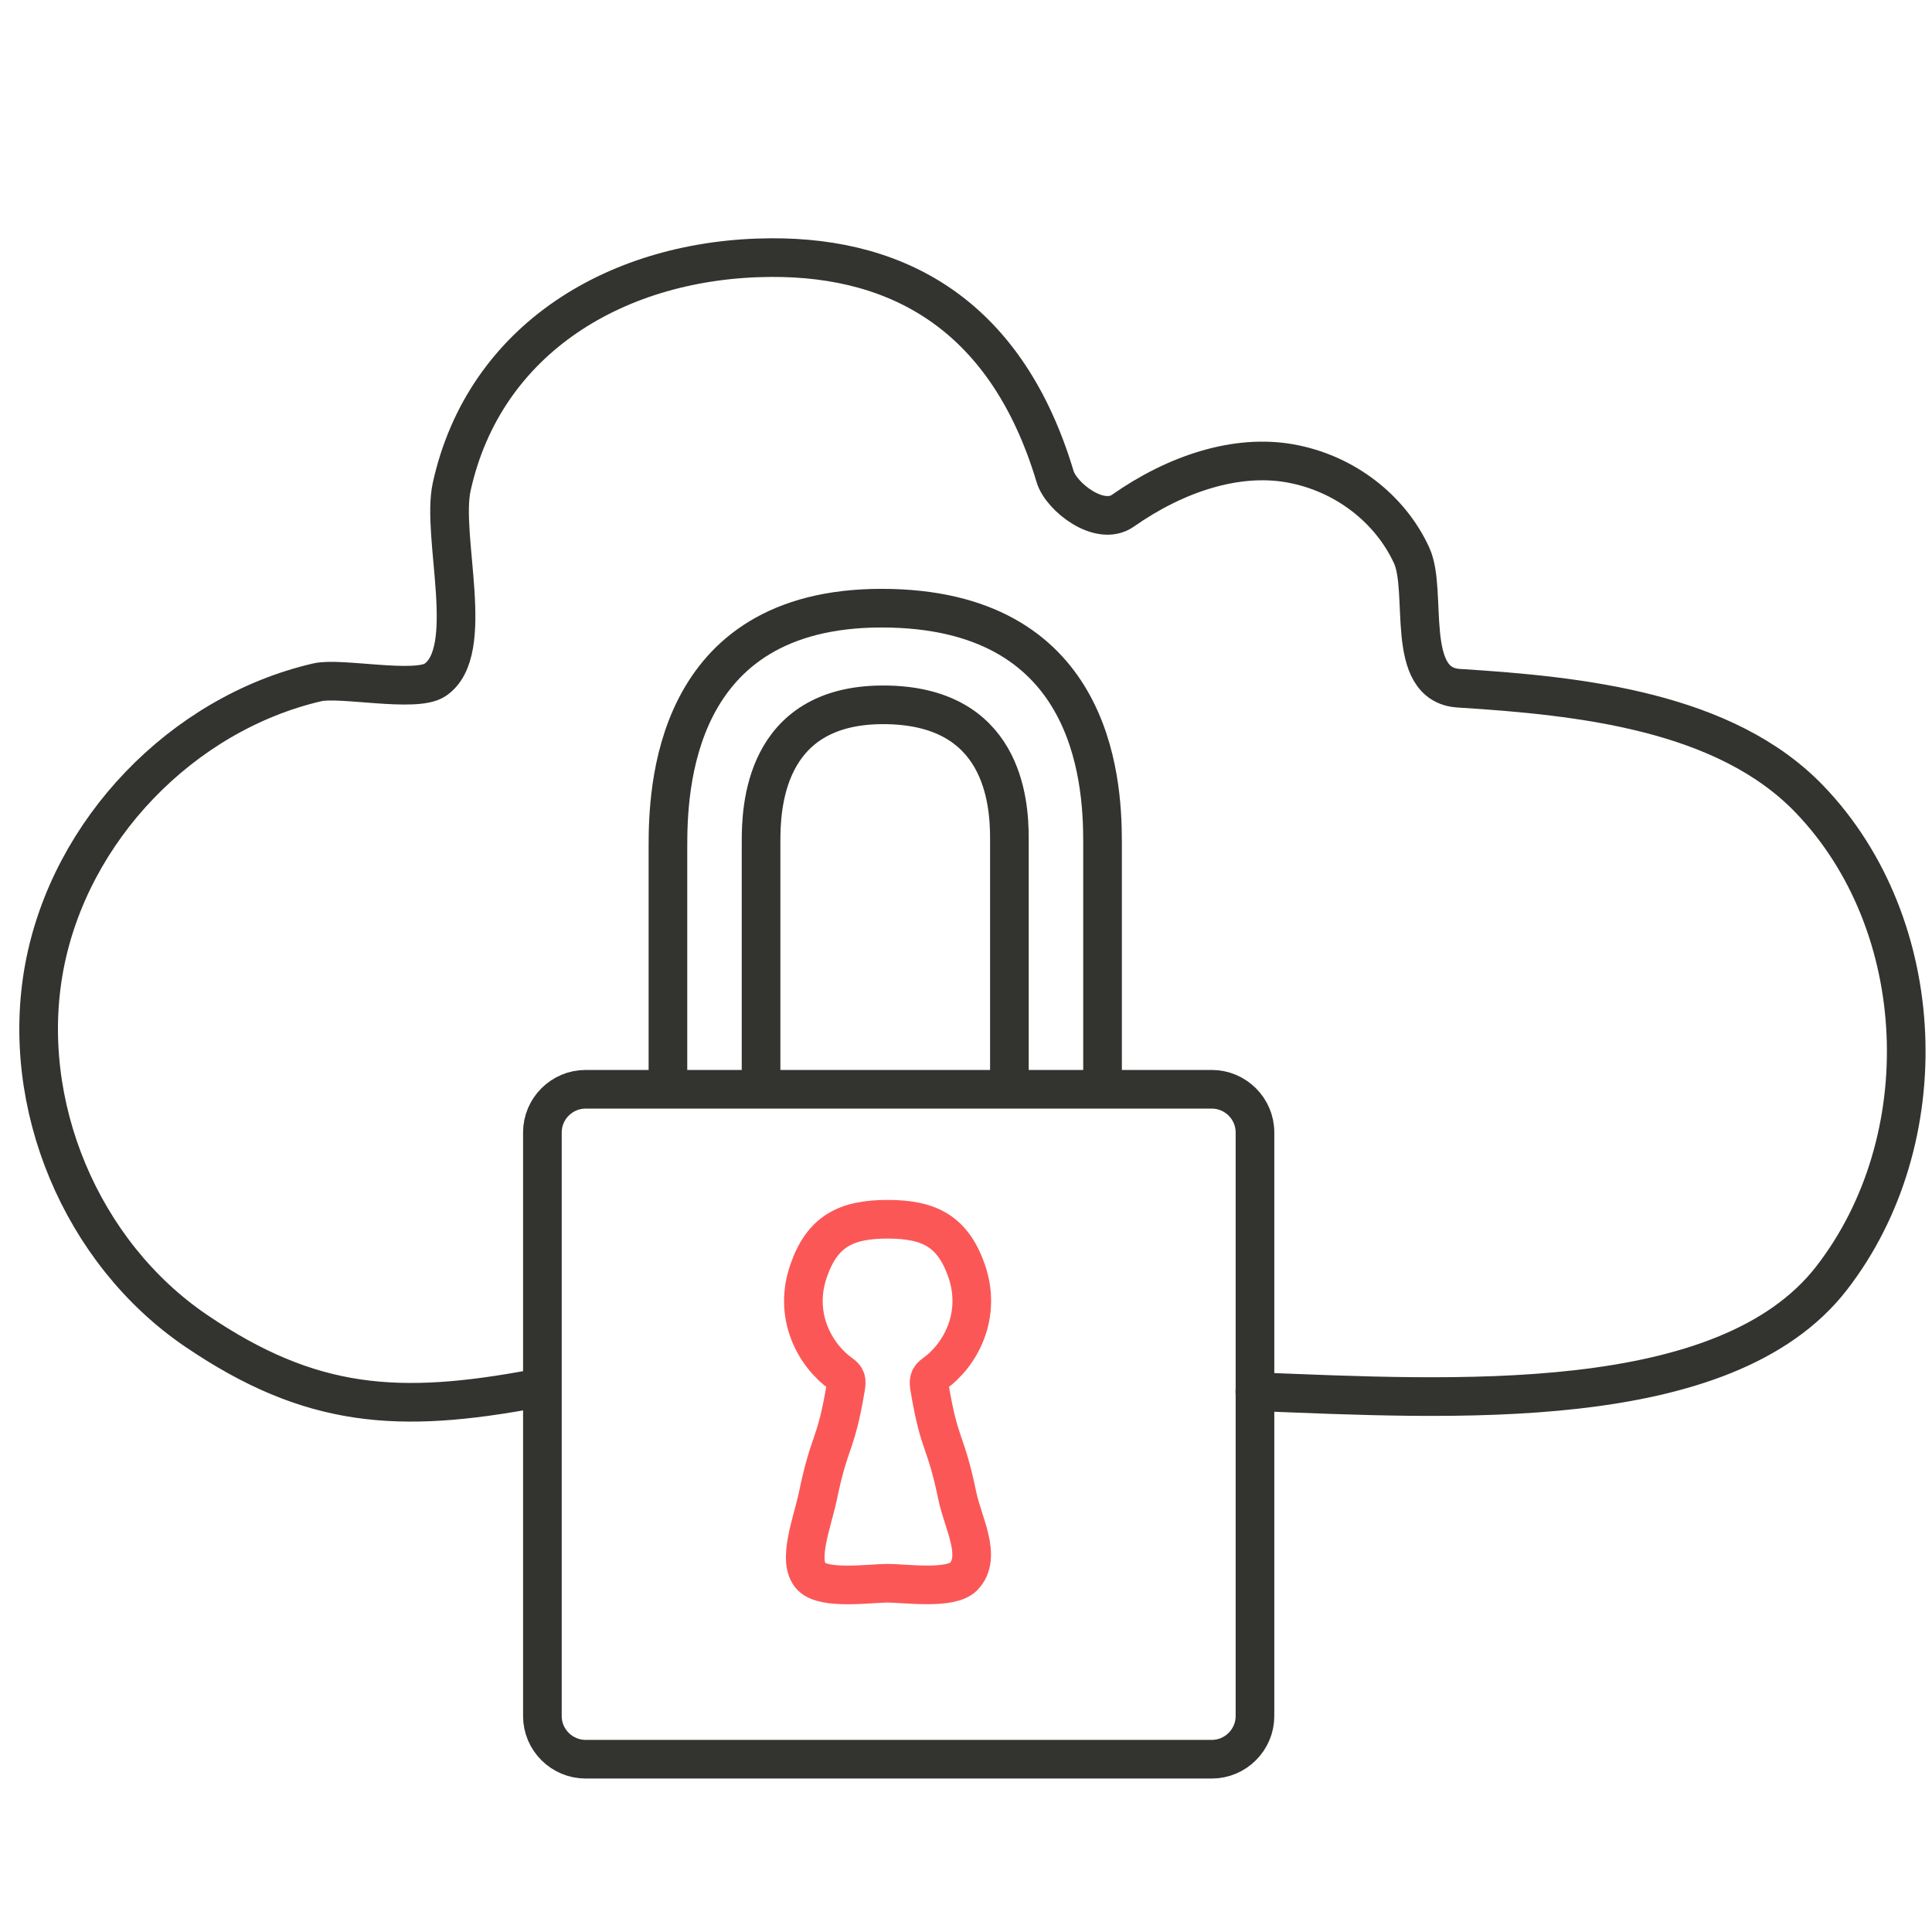 <?xml version="1.0" encoding="utf-8"?>
<svg xmlns="http://www.w3.org/2000/svg" width="150" height="150" viewBox="0 0 150 150" fill="none">
<path d="M65.434 136.585H45.469C43.627 136.585 42.111 135.085 42.111 133.237V87.92C42.111 86.083 43.616 84.571 45.469 84.571H94.079C95.92 84.571 97.436 86.072 97.436 87.92V133.237C97.436 135.073 95.931 136.585 94.079 136.585H65.434Z" stroke="#333330" stroke-width="3" stroke-linecap="round" stroke-linejoin="round"/>
<path d="M51.858 83.428V65.754C51.858 61.476 52.139 47.218 68.443 47.218C84.748 47.218 85.601 60.333 85.601 65.329V83.44" stroke="#333330" stroke-width="3" stroke-linecap="round" stroke-linejoin="round"/>
<path d="M68.915 94.662C72.171 94.662 73.979 95.615 75.046 98.661C76.258 102.156 74.54 105.236 72.542 106.658C72.126 106.961 72.07 107.162 72.182 107.801C72.968 112.449 73.395 111.642 74.327 116.145C74.754 118.228 76.292 120.883 74.81 122.406C73.811 123.425 70.341 122.932 68.915 122.921C67.489 122.932 63.996 123.436 62.997 122.406C61.852 121.219 63.064 118.228 63.502 116.145C64.434 111.642 64.861 112.438 65.647 107.801C65.759 107.162 65.715 106.961 65.288 106.658C63.278 105.224 61.56 102.156 62.784 98.661C63.839 95.615 65.658 94.662 68.915 94.662V94.662Z" stroke="#FC5757" stroke-width="3" stroke-linecap="round" stroke-linejoin="round"/>
<path d="M41.539 107.812C30.961 109.794 24.134 109.368 15.241 103.331C6.291 97.261 1.463 85.702 3.439 75.084C5.415 64.477 14.107 55.416 24.639 52.974C26.413 52.56 32.252 53.803 33.768 52.795C37.07 50.6 34.218 41.651 35.071 37.787C37.62 26.25 48.007 20.068 59.853 20C70.038 19.945 78.235 24.716 81.918 37.003C82.39 38.582 85.376 40.912 87.173 39.657C91.339 36.734 96.022 35.244 100.143 35.972C104.443 36.734 107.958 39.545 109.597 43.118C110.889 45.929 108.98 53.165 113.258 53.434C122.78 54.027 133.942 55.237 140.488 62.047C149.864 71.802 150.493 88.536 142.206 99.232C133.919 109.928 112.674 108.64 97.425 108.047" stroke="#333330" stroke-width="3" stroke-linecap="round" stroke-linejoin="round"/>
<path d="M59.089 83.428V65.317C59.089 62.876 59.258 54.722 68.567 54.722C77.875 54.722 78.369 62.226 78.369 65.071V83.417" stroke="#333330" stroke-width="3" stroke-linecap="round" stroke-linejoin="round"/>
</svg>